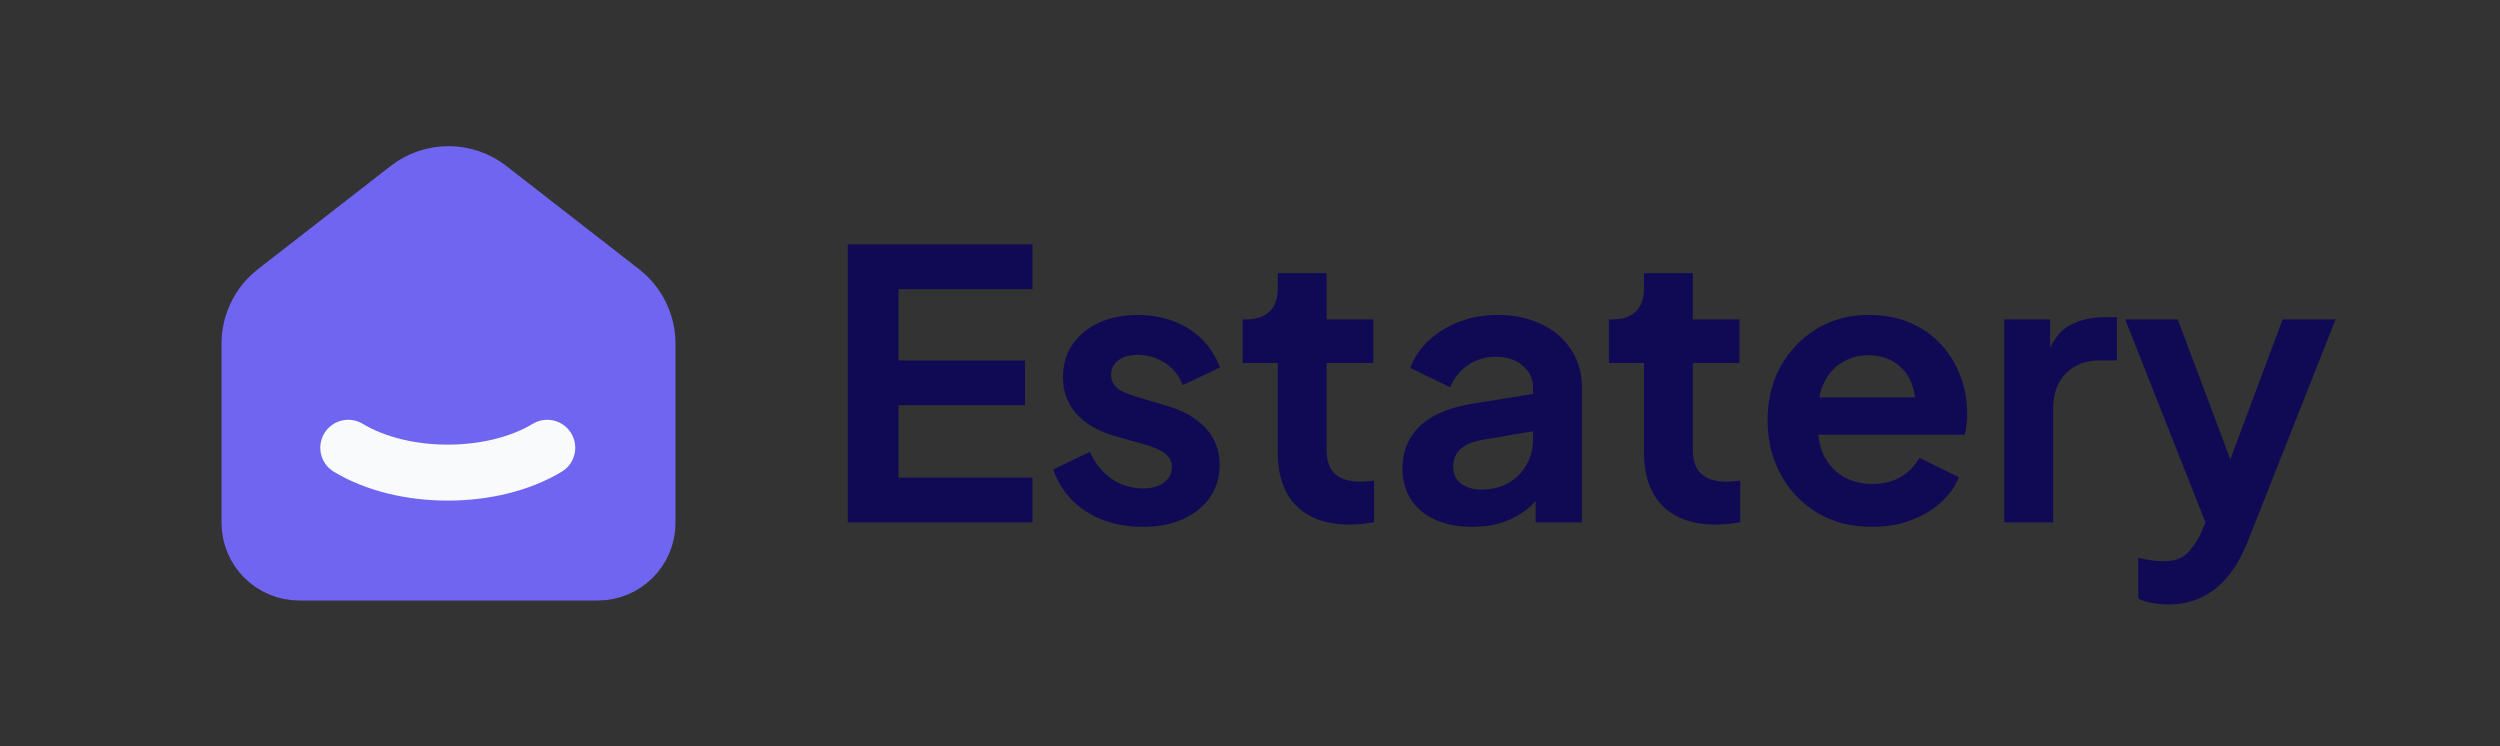 <svg width="134" height="40" viewBox="0 0 134 40" fill="none" xmlns="http://www.w3.org/2000/svg">
<rect x="0" y="0" width="134" height="40" fill="#333333" stroke="none"/>
<g clip-path="url(#clip0_298_133)">
<path d="M45.44 28V13.1H55.34V15.5H48.16V19.32H54.94V21.72H48.16V25.6H55.34V28H45.44ZM61.255 28.24C60.094 28.24 59.081 27.967 58.215 27.42C57.361 26.86 56.775 26.107 56.455 25.16L58.414 24.22C58.694 24.833 59.081 25.313 59.575 25.66C60.081 26.007 60.641 26.18 61.255 26.18C61.734 26.18 62.114 26.073 62.395 25.86C62.675 25.647 62.815 25.367 62.815 25.02C62.815 24.807 62.755 24.633 62.635 24.5C62.528 24.353 62.374 24.233 62.175 24.14C61.988 24.033 61.781 23.947 61.554 23.88L59.775 23.38C58.855 23.113 58.154 22.707 57.675 22.16C57.208 21.613 56.974 20.967 56.974 20.22C56.974 19.553 57.141 18.973 57.474 18.48C57.821 17.973 58.294 17.58 58.895 17.3C59.508 17.02 60.208 16.88 60.995 16.88C62.021 16.88 62.928 17.127 63.715 17.62C64.501 18.113 65.061 18.807 65.394 19.7L63.395 20.64C63.208 20.147 62.895 19.753 62.455 19.46C62.014 19.167 61.521 19.02 60.974 19.02C60.535 19.02 60.188 19.12 59.934 19.32C59.681 19.52 59.554 19.78 59.554 20.1C59.554 20.3 59.608 20.473 59.715 20.62C59.821 20.767 59.968 20.887 60.154 20.98C60.355 21.073 60.581 21.16 60.834 21.24L62.575 21.76C63.468 22.027 64.154 22.427 64.635 22.96C65.128 23.493 65.374 24.147 65.374 24.92C65.374 25.573 65.201 26.153 64.855 26.66C64.508 27.153 64.028 27.54 63.414 27.82C62.801 28.1 62.081 28.24 61.255 28.24ZM72.348 28.12C71.121 28.12 70.168 27.787 69.488 27.12C68.821 26.44 68.488 25.487 68.488 24.26V19.46H66.608V17.12H66.808C67.341 17.12 67.755 16.98 68.048 16.7C68.341 16.42 68.488 16.013 68.488 15.48V14.64H71.108V17.12H73.608V19.46H71.108V24.12C71.108 24.48 71.168 24.787 71.288 25.04C71.421 25.293 71.621 25.487 71.888 25.62C72.168 25.753 72.521 25.82 72.948 25.82C73.041 25.82 73.148 25.813 73.268 25.8C73.401 25.787 73.528 25.773 73.648 25.76V28C73.461 28.027 73.248 28.053 73.008 28.08C72.768 28.107 72.548 28.12 72.348 28.12ZM78.911 28.24C78.151 28.24 77.491 28.113 76.931 27.86C76.371 27.607 75.937 27.247 75.631 26.78C75.324 26.3 75.171 25.747 75.171 25.12C75.171 24.52 75.304 23.987 75.571 23.52C75.837 23.04 76.251 22.64 76.811 22.32C77.371 22 78.077 21.773 78.931 21.64L82.491 21.06V23.06L79.431 23.58C78.911 23.673 78.524 23.84 78.271 24.08C78.017 24.32 77.891 24.633 77.891 25.02C77.891 25.393 78.031 25.693 78.311 25.92C78.604 26.133 78.964 26.24 79.391 26.24C79.937 26.24 80.417 26.127 80.831 25.9C81.257 25.66 81.584 25.333 81.811 24.92C82.051 24.507 82.171 24.053 82.171 23.56V20.76C82.171 20.293 81.984 19.907 81.611 19.6C81.251 19.28 80.771 19.12 80.171 19.12C79.611 19.12 79.111 19.273 78.671 19.58C78.244 19.873 77.931 20.267 77.731 20.76L75.591 19.72C75.804 19.147 76.137 18.653 76.591 18.24C77.057 17.813 77.604 17.48 78.231 17.24C78.857 17 79.537 16.88 80.271 16.88C81.164 16.88 81.951 17.047 82.631 17.38C83.311 17.7 83.837 18.153 84.211 18.74C84.597 19.313 84.791 19.987 84.791 20.76V28H82.311V26.14L82.871 26.1C82.591 26.567 82.257 26.96 81.871 27.28C81.484 27.587 81.044 27.827 80.551 28C80.057 28.16 79.511 28.24 78.911 28.24ZM91.977 28.12C90.75 28.12 89.797 27.787 89.117 27.12C88.45 26.44 88.117 25.487 88.117 24.26V19.46H86.237V17.12H86.437C86.97 17.12 87.383 16.98 87.677 16.7C87.97 16.42 88.117 16.013 88.117 15.48V14.64H90.737V17.12H93.237V19.46H90.737V24.12C90.737 24.48 90.797 24.787 90.917 25.04C91.05 25.293 91.25 25.487 91.517 25.62C91.797 25.753 92.15 25.82 92.577 25.82C92.67 25.82 92.777 25.813 92.897 25.8C93.03 25.787 93.157 25.773 93.277 25.76V28C93.09 28.027 92.877 28.053 92.637 28.08C92.397 28.107 92.177 28.12 91.977 28.12ZM100.341 28.24C99.221 28.24 98.241 27.987 97.401 27.48C96.561 26.973 95.908 26.287 95.441 25.42C94.974 24.553 94.741 23.593 94.741 22.54C94.741 21.447 94.974 20.48 95.441 19.64C95.921 18.787 96.568 18.113 97.381 17.62C98.208 17.127 99.128 16.88 100.141 16.88C100.994 16.88 101.741 17.02 102.381 17.3C103.034 17.58 103.588 17.967 104.041 18.46C104.494 18.953 104.841 19.52 105.081 20.16C105.321 20.787 105.441 21.467 105.441 22.2C105.441 22.387 105.428 22.58 105.401 22.78C105.388 22.98 105.354 23.153 105.301 23.3H96.901V21.3H103.821L102.581 22.24C102.701 21.627 102.668 21.08 102.481 20.6C102.308 20.12 102.014 19.74 101.601 19.46C101.201 19.18 100.714 19.04 100.141 19.04C99.594 19.04 99.108 19.18 98.681 19.46C98.254 19.727 97.928 20.127 97.701 20.66C97.488 21.18 97.408 21.813 97.461 22.56C97.408 23.227 97.494 23.82 97.721 24.34C97.961 24.847 98.308 25.24 98.761 25.52C99.228 25.8 99.761 25.94 100.361 25.94C100.961 25.94 101.468 25.813 101.881 25.56C102.308 25.307 102.641 24.967 102.881 24.54L105.001 25.58C104.788 26.1 104.454 26.56 104.001 26.96C103.548 27.36 103.008 27.673 102.381 27.9C101.768 28.127 101.088 28.24 100.341 28.24ZM107.427 28V17.12H109.887V19.54L109.687 19.18C109.94 18.367 110.334 17.8 110.867 17.48C111.414 17.16 112.067 17 112.827 17H113.467V19.32H112.527C111.78 19.32 111.18 19.553 110.727 20.02C110.274 20.473 110.047 21.113 110.047 21.94V28H107.427ZM116.228 32.4C115.934 32.4 115.648 32.373 115.368 32.32C115.088 32.28 114.834 32.2 114.608 32.08V29.9C114.781 29.94 114.988 29.98 115.228 30.02C115.481 30.06 115.714 30.08 115.928 30.08C116.528 30.08 116.961 29.94 117.228 29.66C117.508 29.393 117.754 29.033 117.968 28.58L118.688 26.9L118.648 29.1L113.908 17.12H116.728L120.048 25.96H119.048L122.348 17.12H125.188L120.448 29.1C120.168 29.793 119.828 30.387 119.428 30.88C119.027 31.373 118.561 31.747 118.028 32C117.508 32.267 116.908 32.4 116.228 32.4Z" fill="#100A55"/>
<g clip-path="url(#clip1_298_133)">
<path d="M33.333 15.613L26.223 10.083C25.599 9.597 24.831 9.334 24.04 9.334C23.249 9.334 22.481 9.597 21.857 10.083L14.745 15.613C14.318 15.946 13.972 16.371 13.734 16.858C13.496 17.344 13.373 17.879 13.373 18.42V28.02C13.373 28.727 13.654 29.406 14.154 29.906C14.655 30.406 15.333 30.687 16.04 30.687H32.04C32.747 30.687 33.425 30.406 33.926 29.906C34.426 29.406 34.707 28.727 34.707 28.02V18.42C34.707 17.323 34.2 16.287 33.333 15.613Z" fill="#7065F0" stroke="#7065F0" stroke-width="3" stroke-linecap="round" stroke-linejoin="round"/>
<path d="M29.333 24C26.387 25.777 21.611 25.777 18.667 24" stroke="#F9FAFB" stroke-width="3" stroke-linecap="round" stroke-linejoin="round"/>
</g>
</g>
<defs>
<clipPath id="clip0_298_133">
<rect width="134" height="40" fill="white"/>
</clipPath>
<clipPath id="clip1_298_133">
<rect width="32" height="32" fill="white" transform="translate(8 4)"/>
</clipPath>
</defs>
</svg>
